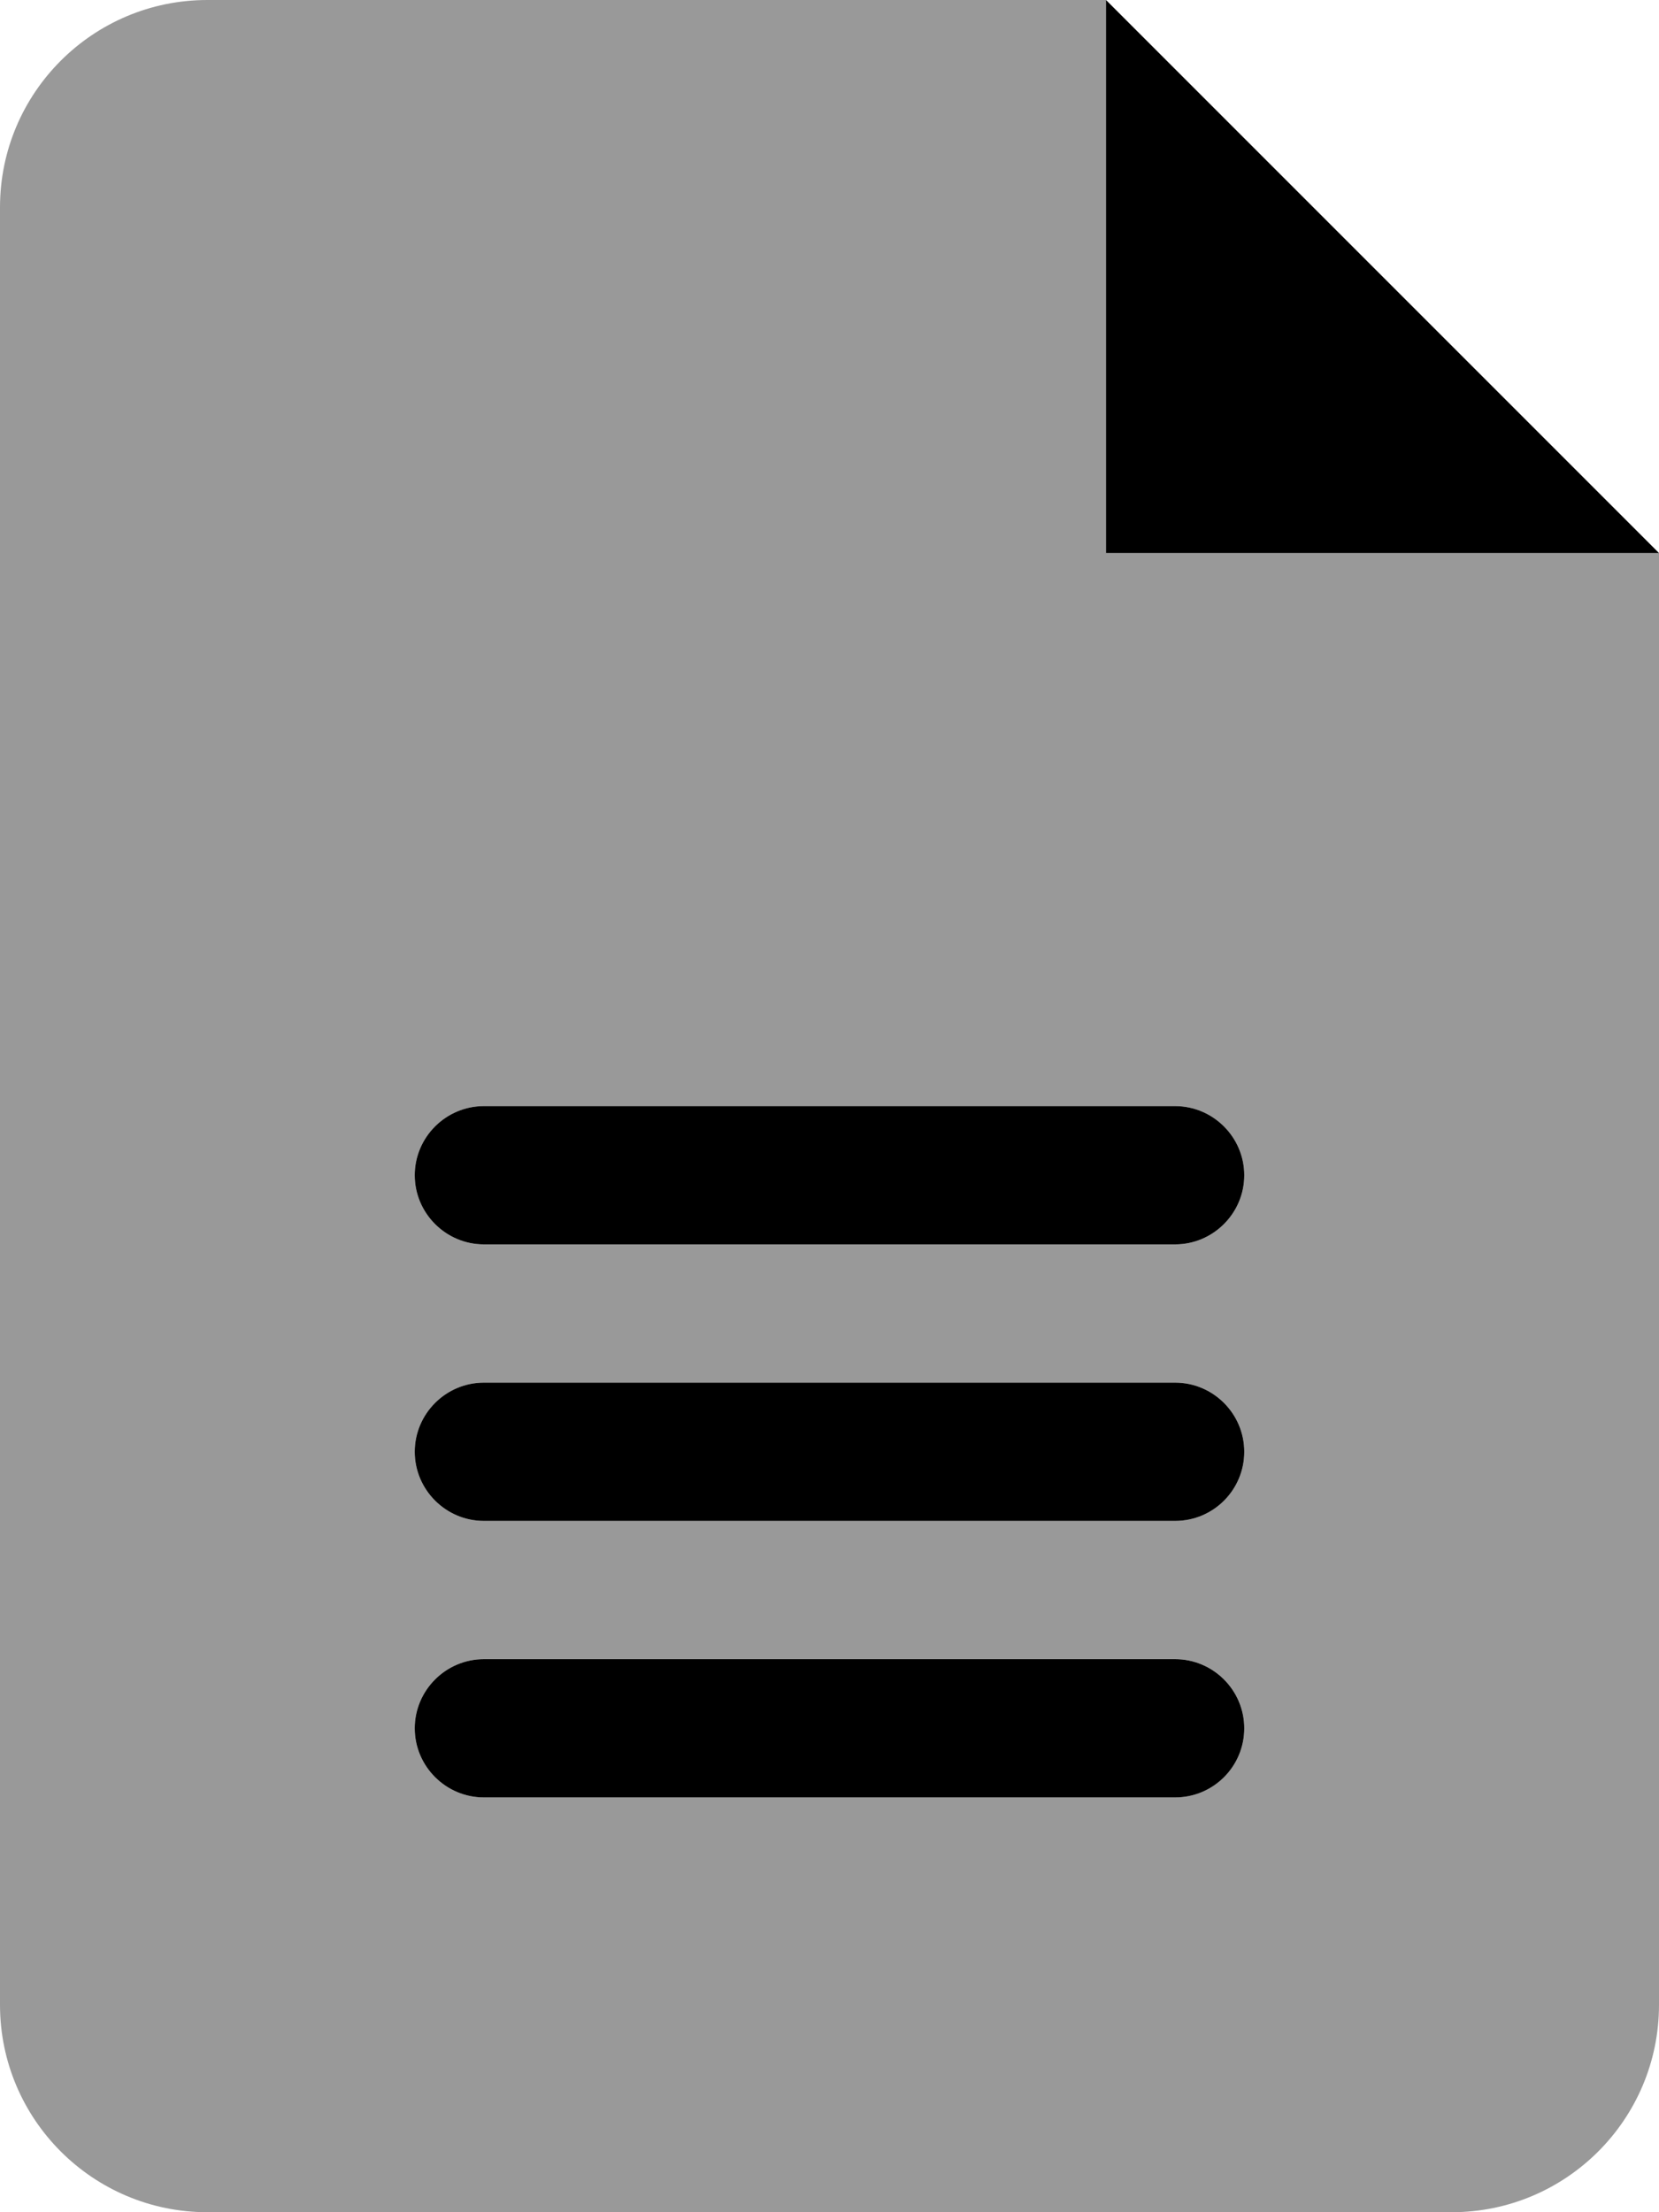 <svg xmlns="http://www.w3.org/2000/svg" viewBox="0 0 384 512"><!--! Font Awesome Pro 6.2.0 by @fontawesome - https://fontawesome.com License - https://fontawesome.com/license (Commercial License) Copyright 2022 Fonticons, Inc. --><defs><style>.fa-secondary{opacity:.4}</style></defs><path class="fa-primary" d="M256 0v128h128L256 0zM272 384h-160C103.2 384 96 391.2 96 400S103.2 416 112 416h160c8.836 0 16-7.164 16-16S280.8 384 272 384zM272 320h-160C103.2 320 96 327.2 96 336S103.2 352 112 352h160c8.836 0 16-7.164 16-16S280.8 320 272 320zM272 256h-160C103.2 256 96 263.2 96 272S103.2 288 112 288h160C280.8 288 288 280.8 288 272S280.8 256 272 256z"/><path class="fa-secondary" d="M256 128V0H48C21.49 0 0 21.49 0 48v416C0 490.5 21.49 512 48 512h288c26.51 0 48-21.49 48-48V128H256zM272 416h-160C103.2 416 96 408.8 96 400S103.2 384 112 384h160c8.836 0 16 7.164 16 16S280.8 416 272 416zM272 352h-160C103.2 352 96 344.8 96 336S103.2 320 112 320h160c8.836 0 16 7.164 16 16S280.8 352 272 352zM272 288h-160C103.2 288 96 280.8 96 272S103.2 256 112 256h160C280.8 256 288 263.2 288 272S280.8 288 272 288z"/></svg>